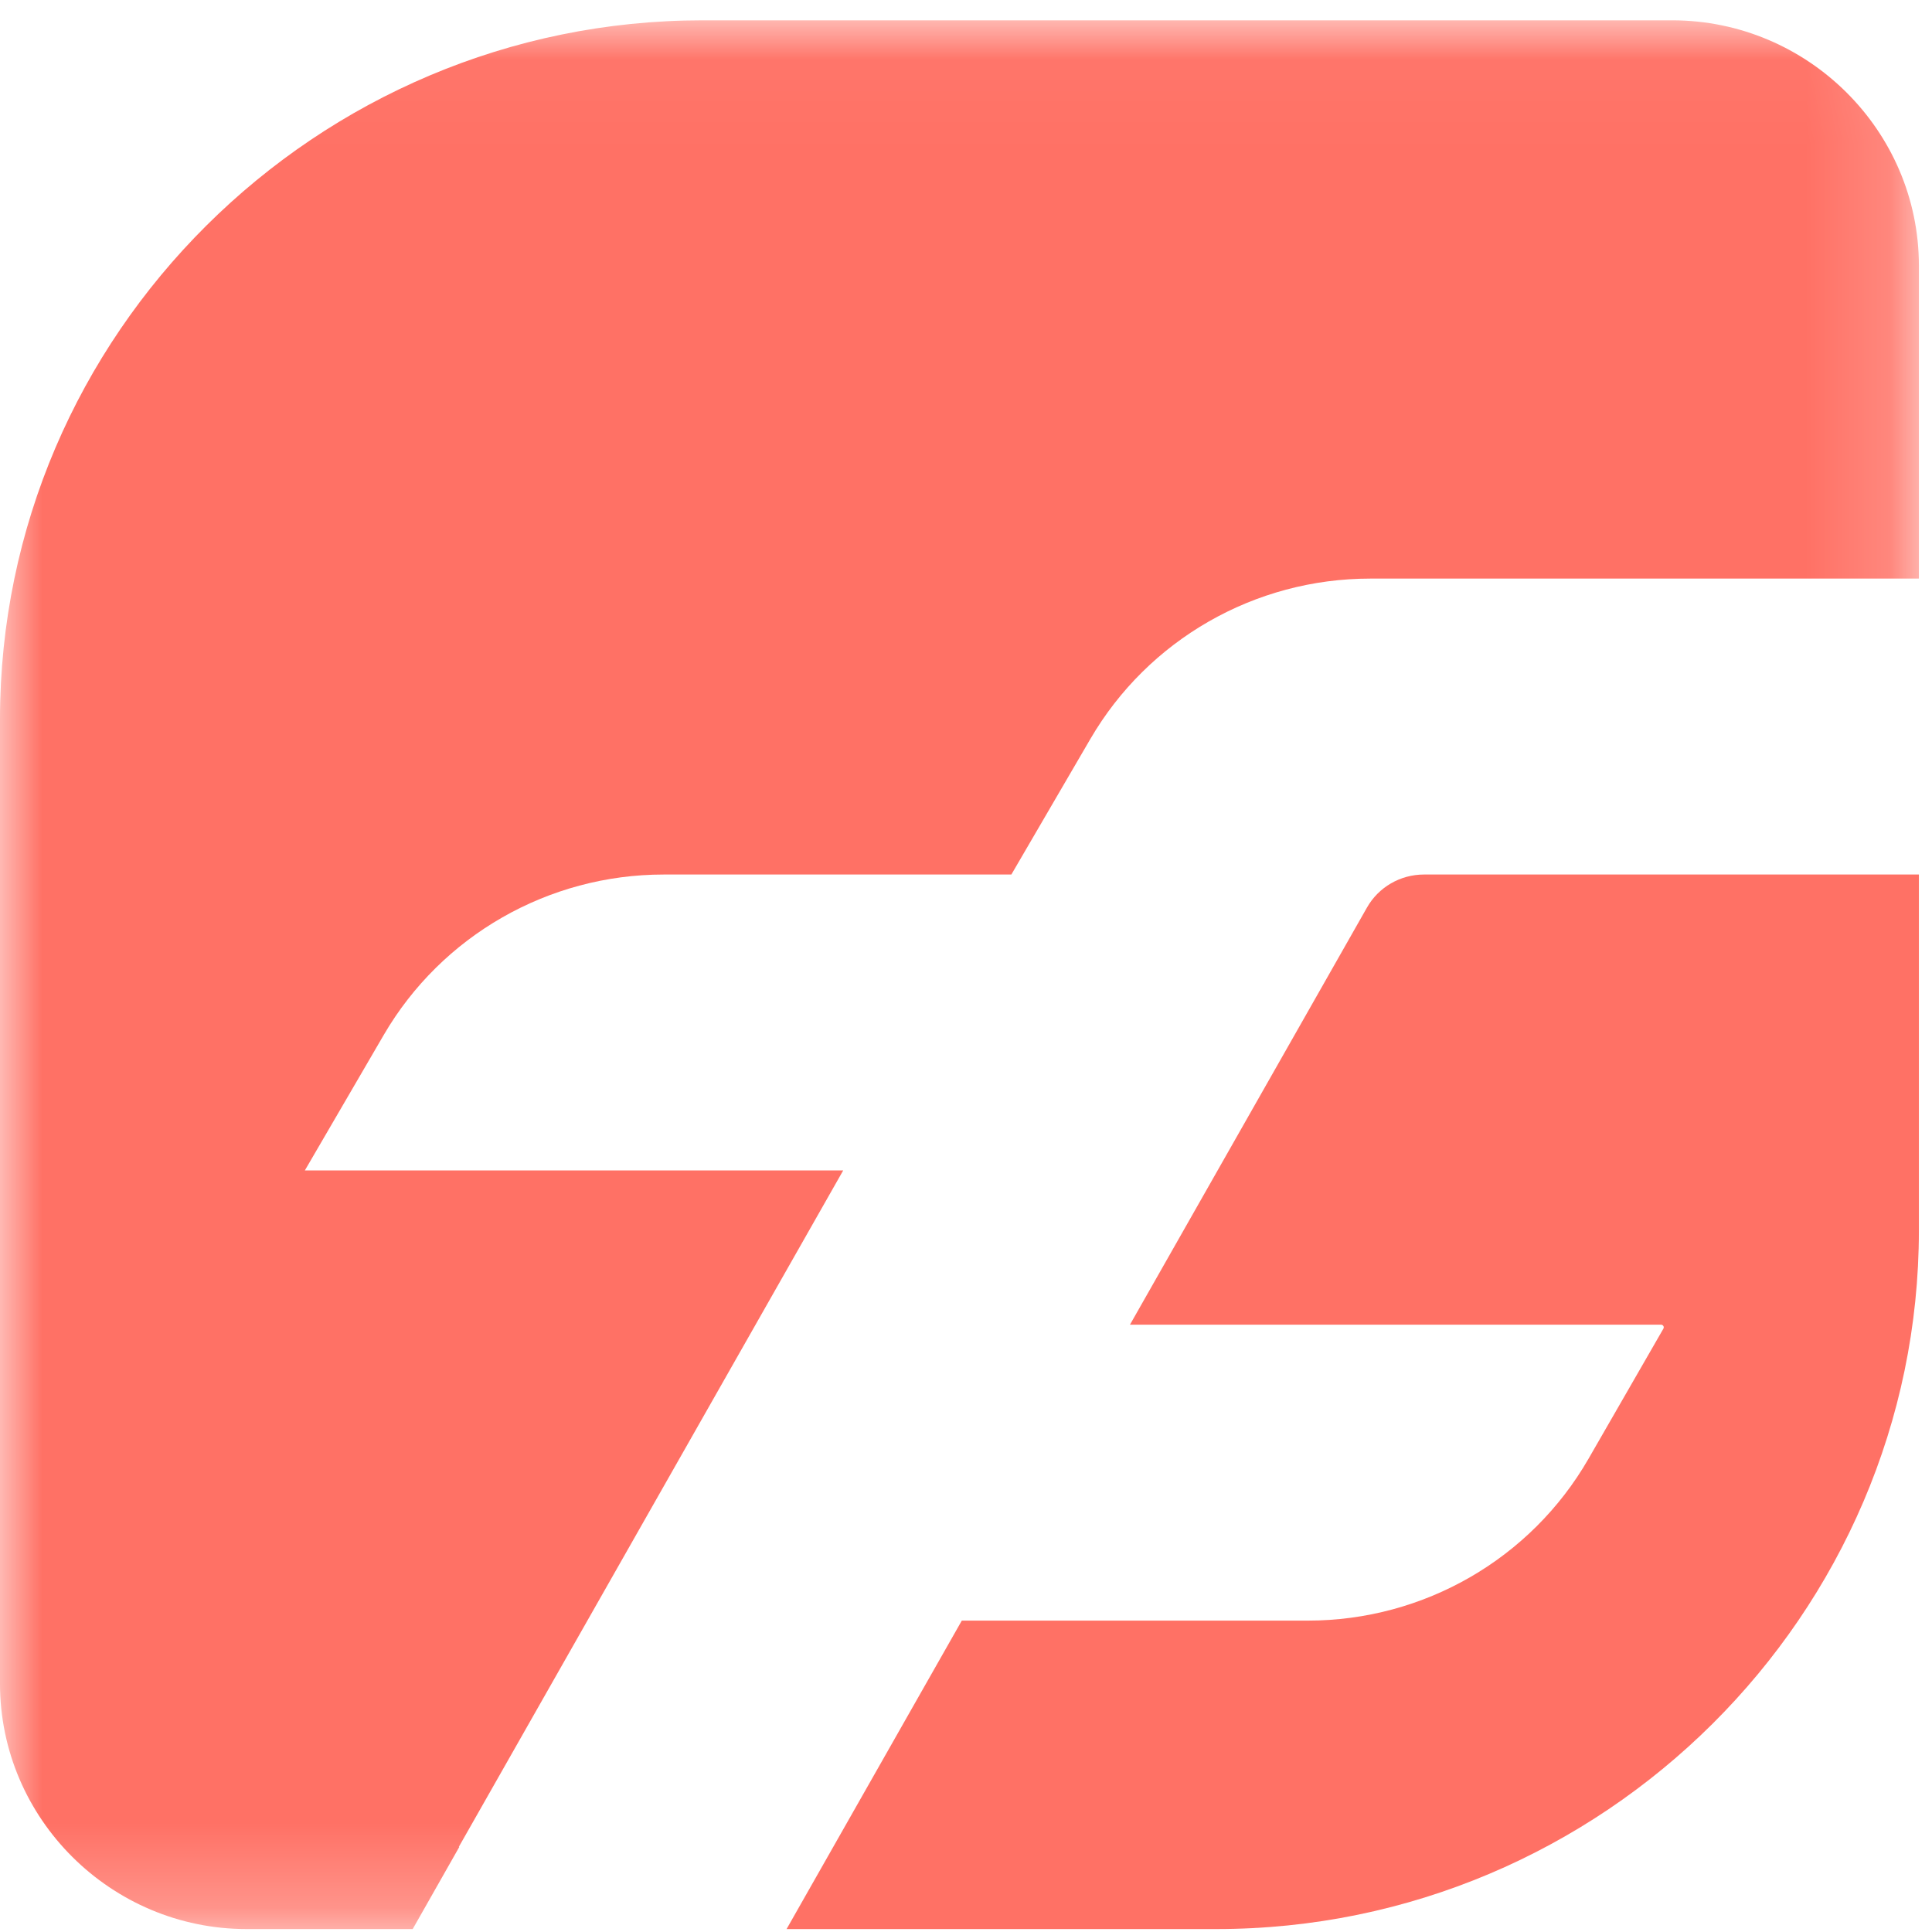 <?xml version="1.0" encoding="UTF-8"?>
<svg width="23px" height="23px" viewBox="0 0 23 23" version="1.1" xmlns="http://www.w3.org/2000/svg" xmlns:xlink="http://www.w3.org/1999/xlink">
    <!-- Generator: Sketch 52.3 (67297) - http://www.bohemiancoding.com/sketch -->
    <title>Group 34</title>
    <desc>Created with Sketch.</desc>
    <defs>
        <polygon id="path-1" points="0 0.035 22.844 0.035 22.844 22.758 0 22.758"></polygon>
        <polygon id="path-3" points="0 22.965 220.959 22.965 220.959 0.242 0 0.242"></polygon>
    </defs>
    <g id="✅--Final-UI" stroke="none" stroke-width="1" fill="none" fill-rule="evenodd">
        <g id="ZF---landing---nowa-wersja-Copy-2" transform="translate(-34, -34)">
            <g id="Group-34" transform="translate(34, 34)">
                <g id="Group-3" transform="translate(0, 0.207)">
                    <mask id="mask-2" fill="white">
                        <use xlink:href="#path-1"></use>
                    </mask>
                    <g id="Clip-2"></g>
                    <path d="M5.468,21.78 L5.462,21.78 L10.038,13.727 L3.629,13.727 L4.569,12.113 C5.258,10.931 6.528,10.204 7.901,10.204 L12.04,10.204 L12.98,8.591 C13.669,7.408 14.938,6.681 16.312,6.681 L22.844,6.681 L22.844,2.956 C22.844,1.349 21.522,0.035 19.907,0.035 L8.363,0.035 C3.763,0.035 -0,3.779 -0,8.354 L-0,19.837 C-0,21.444 1.321,22.758 2.936,22.758 L4.913,22.758 L5.468,21.78 Z" id="Fill-1" fill="#FF7165" mask="url(#mask-2)"></path>
                </g>
                <path d="M16.952,10.411 C16.671,10.411 16.411,10.561 16.273,10.805 L13.452,15.77 L19.774,15.77 C19.799,15.77 19.815,15.797 19.802,15.818 L18.911,17.366 C18.225,18.558 16.95,19.293 15.57,19.293 L11.45,19.293 L9.364,22.965 L14.481,22.965 C19.08,22.965 22.844,19.222 22.844,14.646 L22.844,10.411 L16.952,10.411 Z" id="Fill-4" fill="#FF7165"></path>
            </g>
        </g>
    </g>
</svg>
